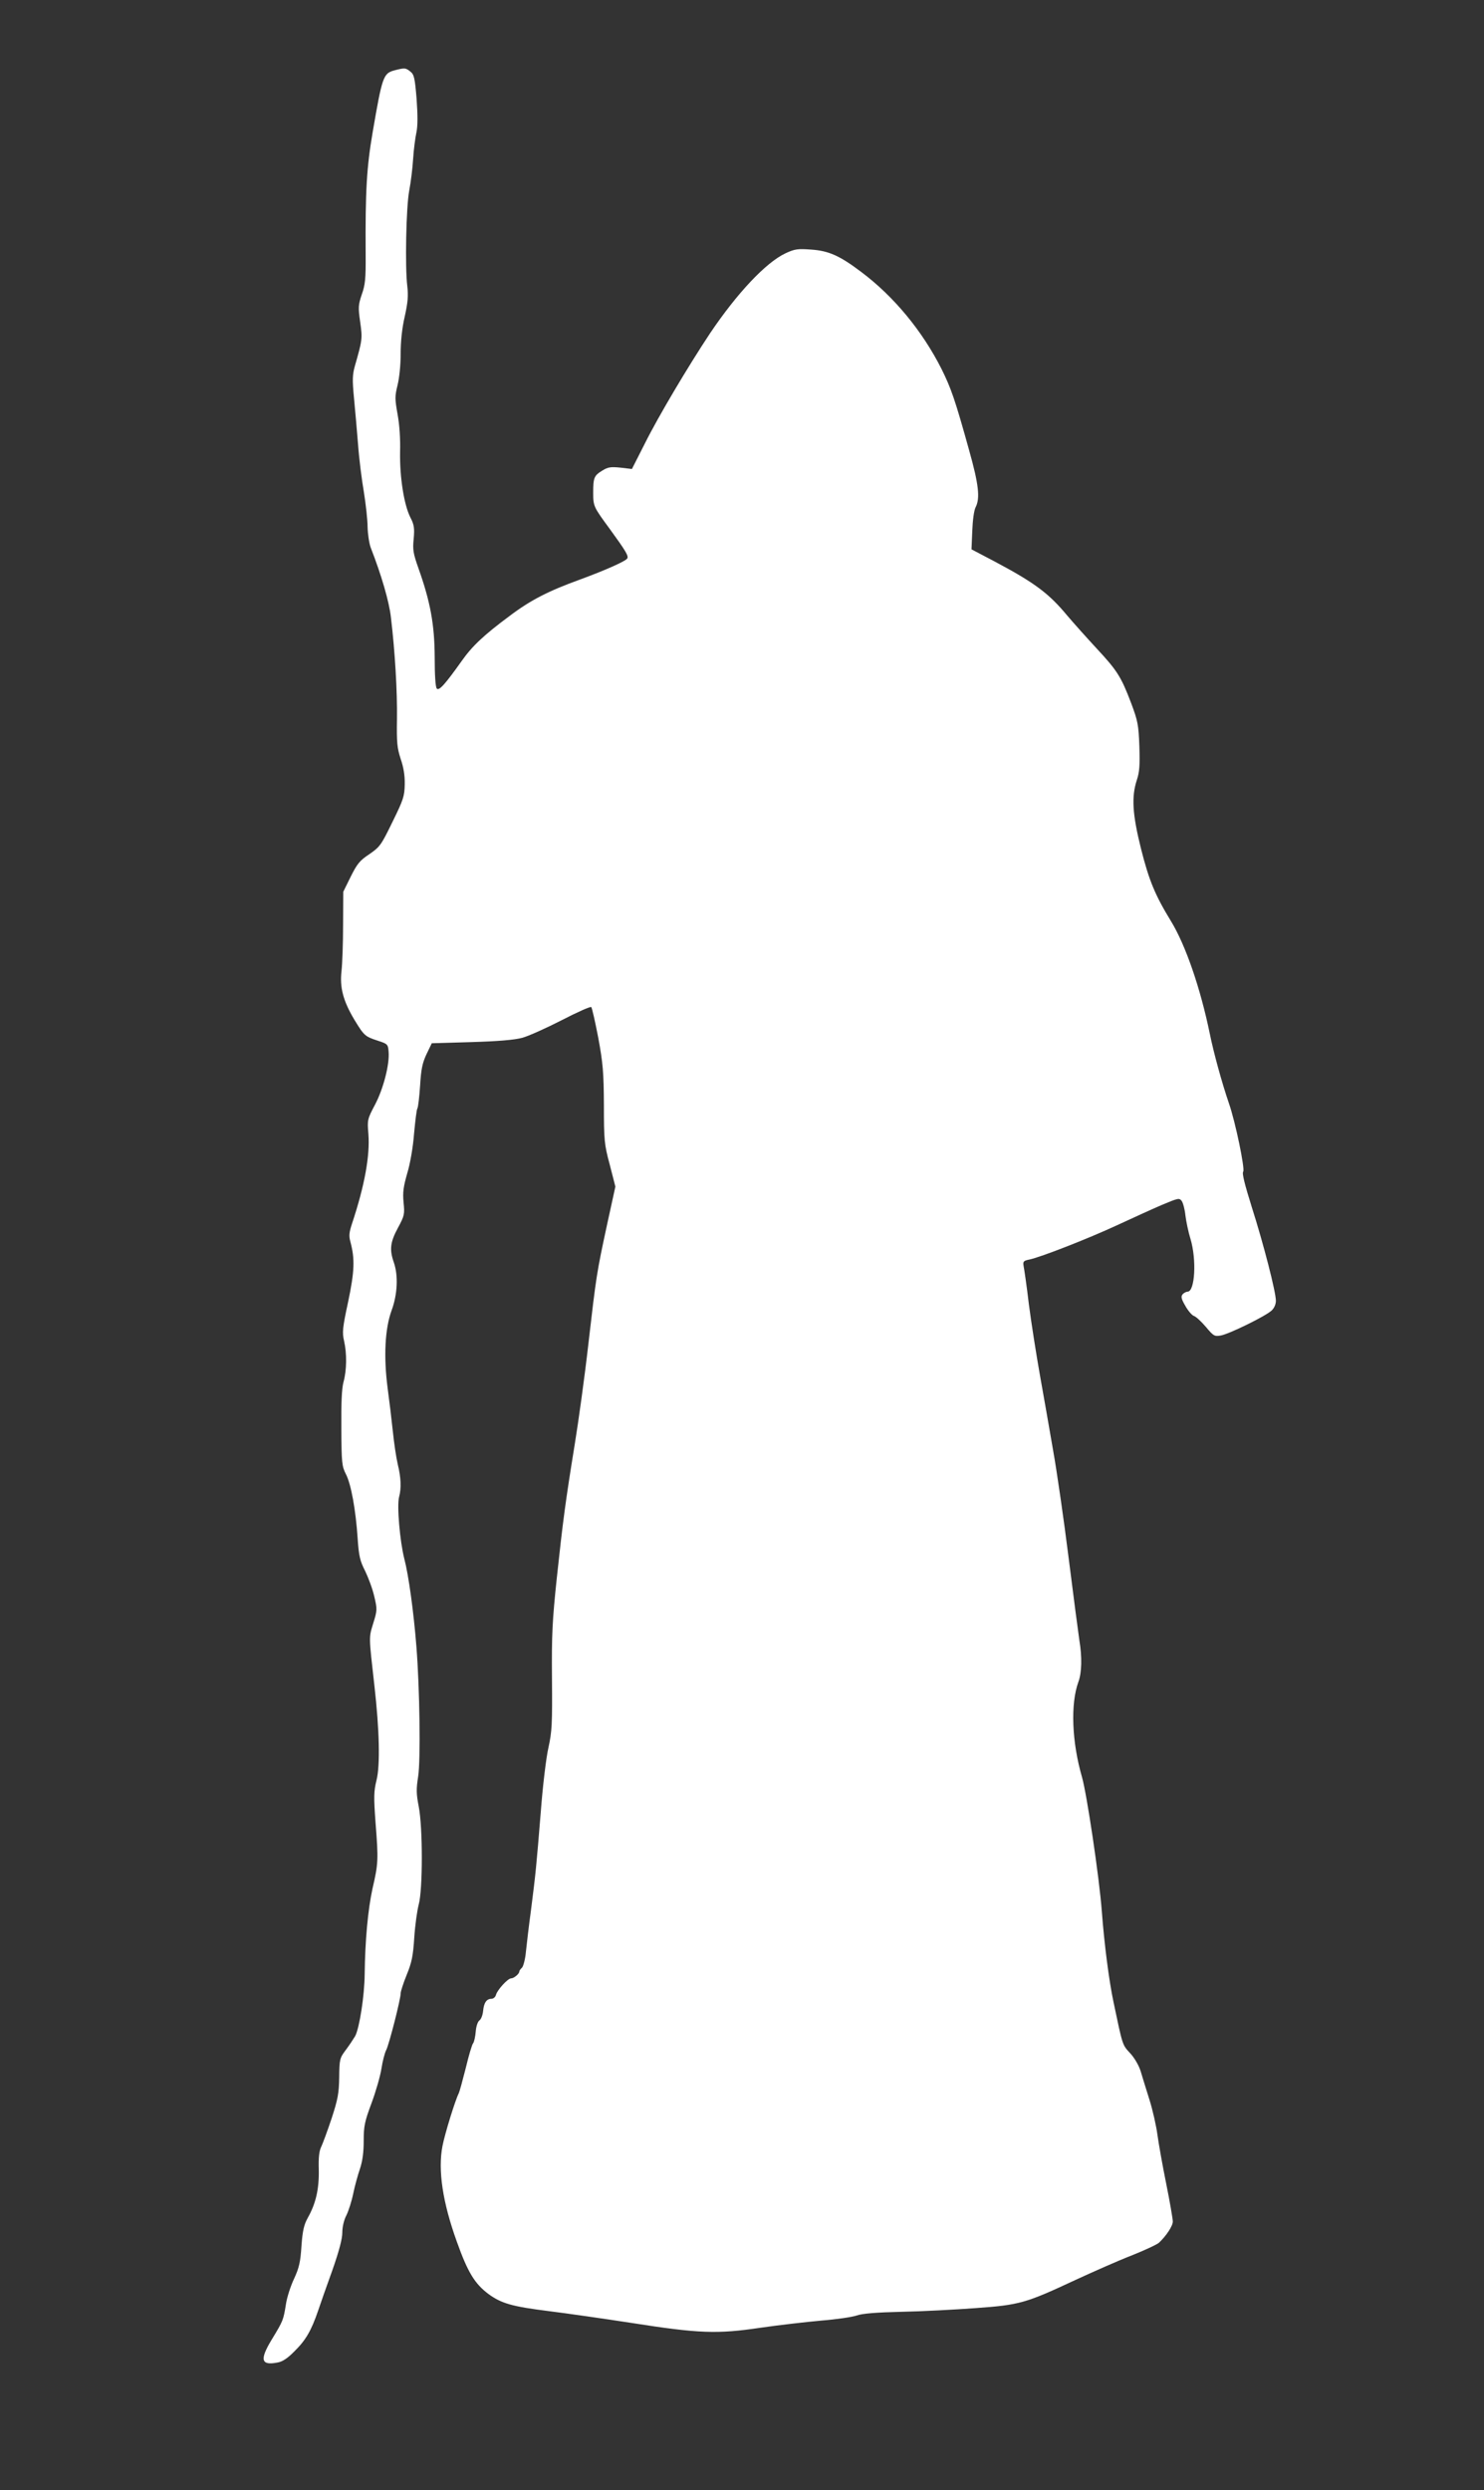 <?xml version="1.0" standalone="no"?>
<!DOCTYPE svg PUBLIC "-//W3C//DTD SVG 20010904//EN"
 "http://www.w3.org/TR/2001/REC-SVG-20010904/DTD/svg10.dtd">
<svg version="1.0" xmlns="http://www.w3.org/2000/svg"
 width="763pt" height="1280pt" viewBox="0 0 763 1280"
 preserveAspectRatio="xMidYMid meet">
<rect x="0" y="0" width="763" height="1280" fill="#333333" stroke="none"/>
<g transform="translate(0,1280) scale(0.1,-0.1)"
fill="#ffffff" stroke="none">
<path d="M2027 12438 c-56 -15 -62 -32 -111 -318 -31 -181 -38 -303 -36 -625
1 -127 -2 -159 -20 -209 -18 -54 -19 -66 -8 -142 12 -85 11 -91 -27 -224 -13
-46 -14 -72 -5 -165 6 -60 15 -168 21 -240 5 -71 19 -182 30 -245 10 -63 19
-144 19 -180 1 -36 8 -83 16 -105 55 -141 95 -278 104 -359 21 -175 33 -382
31 -522 -2 -122 1 -149 19 -205 15 -43 22 -86 21 -131 -1 -61 -7 -79 -63 -193
-58 -119 -64 -128 -119 -166 -50 -33 -63 -50 -96 -116 l-38 -77 -1 -171 c0
-93 -4 -200 -8 -236 -10 -84 8 -154 66 -251 50 -82 54 -86 121 -108 50 -16 52
-19 55 -56 6 -64 -27 -192 -70 -273 -39 -74 -40 -78 -34 -149 9 -112 -19 -266
-84 -462 -15 -46 -17 -63 -8 -95 23 -87 21 -150 -12 -307 -29 -134 -31 -158
-21 -201 15 -65 14 -151 -3 -212 -9 -34 -12 -109 -11 -240 1 -176 3 -193 24
-234 26 -51 50 -180 60 -331 6 -89 12 -114 38 -165 16 -33 38 -91 47 -130 16
-68 16 -72 -5 -140 -23 -75 -23 -63 6 -320 26 -228 30 -410 11 -486 -14 -57
-15 -84 -5 -220 15 -191 14 -209 -16 -339 -23 -106 -38 -264 -40 -440 -1 -110
-27 -276 -49 -317 -9 -15 -30 -47 -48 -71 -31 -41 -33 -48 -34 -140 -1 -82 -7
-114 -39 -212 -21 -63 -45 -128 -53 -145 -11 -22 -15 -55 -13 -119 2 -99 -15
-173 -56 -246 -20 -36 -27 -65 -33 -145 -5 -82 -12 -113 -38 -169 -18 -38 -37
-97 -42 -132 -13 -81 -14 -84 -73 -181 -63 -104 -55 -134 29 -118 26 4 53 22
89 59 58 57 86 107 120 206 12 36 45 130 74 210 34 97 51 161 51 193 0 29 8
64 21 89 11 22 27 72 35 111 8 39 24 97 35 129 13 39 19 85 19 143 0 76 5 99
40 193 22 59 45 139 51 177 6 39 17 82 25 97 15 30 74 261 74 291 0 10 14 53
31 95 26 63 33 98 39 192 4 63 15 140 23 170 21 77 21 395 0 503 -13 66 -13
91 -3 155 13 82 8 455 -9 667 -14 178 -40 367 -62 451 -23 90 -39 275 -27 319
12 44 10 99 -7 168 -8 34 -19 109 -25 167 -6 58 -18 158 -27 224 -21 162 -14
307 21 401 30 82 34 179 11 245 -23 66 -19 104 21 178 34 63 35 71 29 131 -5
51 -1 80 19 150 15 49 30 136 35 204 6 65 13 123 17 129 4 6 10 59 14 117 5
86 12 117 33 162 l27 56 203 6 c137 4 221 11 262 22 33 9 124 50 204 91 79 41
147 71 151 67 4 -4 20 -75 36 -158 24 -130 28 -175 29 -345 0 -182 2 -203 30
-307 l29 -113 -42 -192 c-55 -255 -56 -264 -97 -618 -19 -168 -51 -399 -70
-515 -48 -296 -61 -396 -92 -685 -23 -219 -27 -292 -25 -518 2 -232 0 -273
-18 -355 -12 -51 -30 -202 -40 -337 -23 -281 -25 -304 -50 -500 -11 -80 -22
-176 -26 -213 -3 -37 -13 -74 -20 -82 -8 -7 -14 -16 -14 -20 0 -12 -28 -35
-42 -35 -17 0 -71 -59 -78 -85 -3 -11 -13 -20 -23 -20 -25 0 -39 -20 -43 -62
-2 -21 -10 -43 -19 -49 -9 -7 -17 -31 -19 -58 -2 -25 -8 -52 -13 -59 -6 -6
-23 -64 -38 -127 -16 -63 -32 -122 -36 -130 -19 -38 -71 -206 -84 -272 -24
-125 1 -290 74 -492 56 -157 92 -216 163 -269 66 -48 120 -64 313 -88 88 -11
277 -38 420 -60 350 -55 443 -58 665 -25 96 14 238 30 315 37 76 6 157 18 180
26 27 10 101 16 230 19 105 2 276 11 382 19 226 16 258 26 509 143 93 43 224
101 291 127 68 27 132 57 142 66 38 36 71 86 71 109 0 13 -15 101 -34 195 -19
93 -39 207 -45 251 -6 45 -24 126 -41 180 -17 55 -38 121 -46 149 -9 28 -32
68 -54 91 -40 43 -38 39 -85 263 -23 109 -47 294 -60 466 -13 174 -77 603
-102 690 -52 180 -60 376 -18 490 17 47 19 126 5 210 -5 33 -30 223 -55 422
-25 200 -61 449 -80 555 -18 106 -49 281 -68 388 -19 107 -45 272 -57 365 -11
94 -24 182 -27 196 -4 24 -1 28 29 34 61 13 301 107 448 175 80 37 185 85 234
106 84 35 89 37 102 20 7 -10 16 -44 19 -75 4 -31 15 -85 26 -120 32 -106 23
-271 -15 -271 -7 0 -19 -6 -26 -14 -9 -12 -6 -24 15 -60 14 -25 34 -48 44 -51
10 -3 37 -28 61 -56 40 -48 45 -50 78 -44 43 8 229 99 260 128 13 12 22 32 22
50 0 46 -64 294 -124 482 -36 115 -51 174 -44 182 10 13 -40 256 -74 353 -35
102 -78 258 -98 357 -48 233 -124 454 -199 577 -82 134 -113 209 -154 371 -45
180 -50 269 -22 355 14 42 16 76 13 174 -4 110 -8 130 -42 221 -52 137 -72
168 -179 283 -50 54 -118 130 -151 169 -94 113 -166 167 -371 276 l-120 63 4
95 c2 54 9 106 17 121 24 46 16 118 -32 289 -73 263 -93 321 -143 422 -99 196
-245 373 -413 499 -111 84 -168 109 -258 115 -68 5 -84 3 -131 -19 -101 -47
-250 -206 -388 -411 -111 -167 -267 -429 -336 -568 l-66 -130 -59 7 c-50 5
-64 3 -93 -15 -43 -26 -47 -37 -47 -114 0 -70 2 -73 85 -186 82 -113 98 -139
90 -152 -10 -15 -117 -62 -245 -109 -160 -58 -252 -105 -358 -185 -135 -100
-195 -157 -249 -234 -84 -118 -115 -153 -127 -141 -7 7 -11 67 -11 163 -1 167
-22 283 -84 457 -26 74 -30 94 -24 150 5 56 2 73 -17 110 -33 65 -55 207 -53
335 2 68 -3 143 -13 196 -14 79 -14 92 0 149 9 36 16 103 16 161 0 64 7 132
21 192 16 73 19 106 13 157 -12 98 -6 404 10 490 8 41 17 114 20 162 3 48 11
110 17 137 7 33 7 88 1 172 -9 109 -13 126 -32 141 -25 20 -29 20 -83 6z"/>
</g>
</svg>

